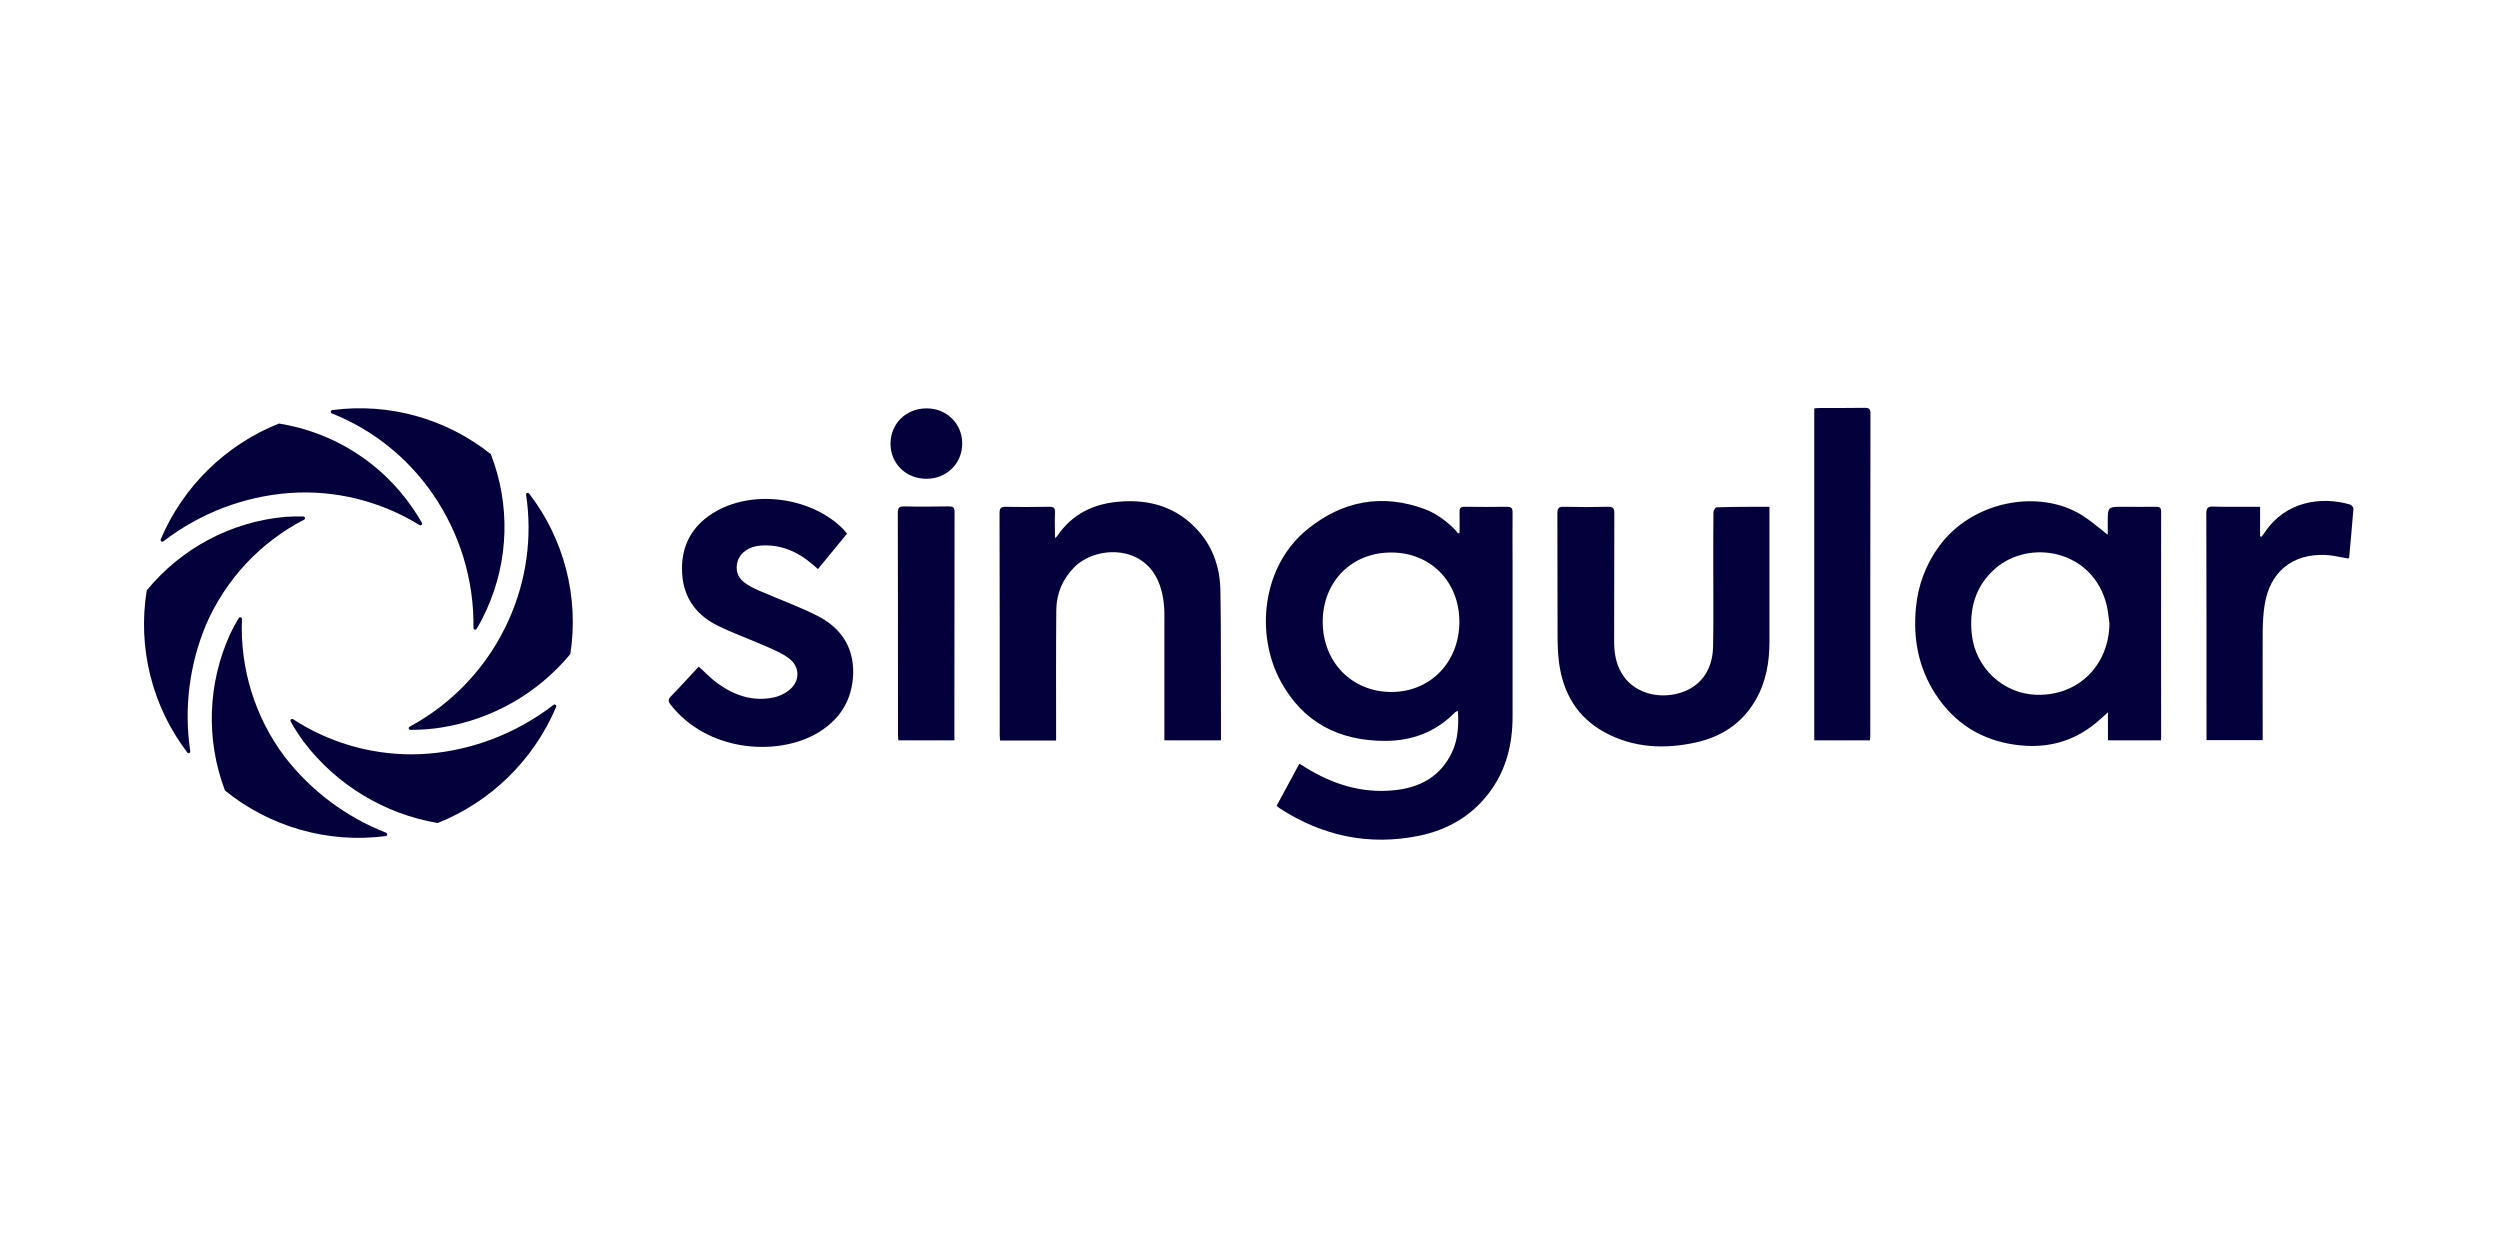 <svg width="230" height="115" viewBox="0 0 230 115" fill="none" xmlns="http://www.w3.org/2000/svg">
<path d="M39.796 45.422C42.304 49.045 43.626 53.374 43.558 57.771C43.558 57.925 43.764 57.994 43.85 57.857C44.193 57.29 44.485 56.706 44.76 56.105C46.821 51.57 46.959 46.418 45.155 41.78C41.033 38.5 35.777 37.04 30.573 37.727C30.418 37.744 30.384 37.967 30.539 38.036C34.283 39.53 37.495 42.089 39.796 45.422Z" fill="#04003B"/>
<path d="M46.821 56.998C44.949 61.206 41.737 64.675 37.683 66.856C37.546 66.942 37.597 67.148 37.752 67.148C38.714 67.148 39.693 67.08 40.637 66.925C45.275 66.187 49.483 63.782 52.471 60.175C53.279 54.937 51.905 49.595 48.676 45.404C48.572 45.267 48.366 45.37 48.401 45.524C48.985 49.406 48.435 53.391 46.821 56.998Z" fill="#04003B"/>
<path d="M26.674 45.353C30.864 45.061 35.038 46.109 38.593 48.307C38.731 48.393 38.903 48.239 38.817 48.101C38.542 47.62 38.25 47.157 37.941 46.71C35.09 42.554 30.641 39.754 25.66 38.964C20.765 40.922 16.849 44.752 14.788 49.613C14.719 49.767 14.908 49.905 15.028 49.802C18.412 47.208 22.448 45.662 26.674 45.353Z" fill="#04003B"/>
<path d="M41.033 69.141C39.968 69.313 38.869 69.399 37.787 69.399C33.939 69.382 30.178 68.265 26.966 66.17C26.829 66.084 26.657 66.239 26.743 66.376C27.104 67.029 27.498 67.647 27.945 68.248C30.951 72.216 35.365 74.878 40.26 75.719C45.189 73.761 49.105 69.897 51.166 65.036C51.235 64.882 51.046 64.744 50.926 64.847C48.023 67.08 44.64 68.557 41.033 69.141Z" fill="#04003B"/>
<path d="M26.176 69.603C23.445 65.962 22.071 61.479 22.26 56.945C22.26 56.79 22.054 56.722 21.968 56.859C21.676 57.34 21.418 57.821 21.178 58.319C19.1 62.871 18.928 68.058 20.697 72.729C24.854 76.096 30.195 77.607 35.485 76.92C35.64 76.903 35.674 76.68 35.52 76.611C31.827 75.168 28.598 72.746 26.176 69.603Z" fill="#04003B"/>
<path d="M18.945 57.495C20.748 53.322 23.943 49.887 27.979 47.809C28.117 47.74 28.065 47.517 27.911 47.517C27.361 47.499 26.794 47.517 26.244 47.551C21.264 47.997 16.678 50.436 13.5 54.318C12.642 59.591 13.998 64.984 17.227 69.226C17.33 69.364 17.537 69.261 17.502 69.106C16.918 65.173 17.416 61.171 18.945 57.495Z" fill="#04003B"/>
<path d="M134.279 49.028C134.279 48.393 134.296 47.74 134.279 47.104C134.262 46.727 134.399 46.623 134.76 46.623C136.048 46.641 137.336 46.641 138.642 46.623C139.037 46.623 139.157 46.744 139.157 47.139C139.14 48.667 139.157 50.179 139.157 51.708C139.157 56.448 139.157 61.171 139.157 65.912C139.157 68.505 138.556 70.91 136.959 72.988C135.344 75.101 133.146 76.354 130.569 76.887C125.966 77.832 121.69 76.921 117.756 74.379C117.653 74.311 117.585 74.242 117.447 74.139C118.134 72.851 118.821 71.58 119.543 70.257C119.766 70.394 119.92 70.498 120.092 70.601C122.565 72.129 125.228 72.988 128.165 72.713C130.569 72.49 132.51 71.494 133.592 69.192C134.142 68.007 134.211 66.736 134.125 65.396C134.022 65.448 133.919 65.482 133.867 65.534C132.098 67.337 129.917 68.162 127.426 68.162C123.184 68.162 119.869 66.461 117.825 62.683C115.472 58.354 116.073 52.068 120.333 48.65C123.544 46.074 127.169 45.387 131.102 46.847C132.132 47.242 133.008 47.895 133.798 48.667C133.919 48.788 134.039 48.942 134.142 49.08C134.176 49.062 134.228 49.045 134.279 49.028ZM121.69 57.204C121.69 60.914 124.369 63.645 127.976 63.662C131.583 63.679 134.262 60.914 134.262 57.204C134.262 53.511 131.6 50.814 127.976 50.831C124.335 50.831 121.69 53.528 121.69 57.204Z" fill="#04003B"/>
<path d="M198.808 68.111C197.176 68.111 195.596 68.111 193.93 68.111C193.93 67.286 193.93 66.479 193.93 65.534C193.501 65.912 193.191 66.221 192.865 66.479C190.701 68.282 188.211 68.901 185.445 68.523C182.268 68.093 179.795 66.53 178.06 63.851C176.48 61.412 175.982 58.698 176.274 55.83C176.48 53.786 177.184 51.914 178.403 50.248C181.443 46.074 187.627 44.923 191.594 47.431C192.384 47.929 193.088 48.565 193.913 49.2C193.913 48.805 193.913 48.427 193.913 48.05C193.913 46.624 193.913 46.624 195.338 46.624C196.352 46.624 197.365 46.641 198.361 46.624C198.688 46.624 198.825 46.71 198.825 47.071C198.808 53.992 198.825 60.914 198.825 67.836C198.825 67.904 198.808 67.99 198.808 68.111ZM194.067 57.342C193.982 56.809 193.947 56.259 193.827 55.727C192.59 50.557 186.699 49.544 183.539 52.326C181.718 53.941 181.151 56.036 181.409 58.389C181.753 61.464 184.312 63.834 187.352 63.92C191.182 64.04 194.033 61.223 194.067 57.342Z" fill="#04003B"/>
<path d="M112.328 68.11C110.559 68.11 108.876 68.11 107.124 68.11C107.124 67.887 107.124 67.698 107.124 67.509C107.124 63.868 107.124 60.227 107.124 56.585C107.124 55.52 106.987 54.473 106.557 53.477C105.097 50.076 100.803 50.248 98.863 52.154C97.763 53.253 97.197 54.593 97.179 56.122C97.145 59.917 97.162 63.713 97.162 67.509C97.162 67.698 97.162 67.904 97.162 68.127C95.427 68.127 93.744 68.127 92.01 68.127C91.992 67.956 91.975 67.784 91.975 67.595C91.975 60.81 91.975 54.009 91.958 47.225C91.958 46.778 92.061 46.623 92.542 46.623C93.882 46.658 95.221 46.641 96.561 46.623C96.956 46.623 97.076 46.744 97.059 47.139C97.025 47.895 97.059 48.65 97.059 49.509C97.162 49.406 97.214 49.372 97.248 49.337C98.639 47.259 100.666 46.314 103.088 46.143C105.836 45.937 108.275 46.675 110.181 48.77C111.607 50.333 112.242 52.257 112.277 54.318C112.345 58.028 112.311 61.738 112.328 65.448C112.328 66.307 112.328 67.183 112.328 68.11Z" fill="#04003B"/>
<path d="M162.79 46.624C162.79 46.864 162.79 47.036 162.79 47.191C162.79 51.124 162.79 55.074 162.79 59.007C162.79 60.914 162.481 62.734 161.519 64.4C160.265 66.565 158.358 67.801 155.971 68.317C153.12 68.935 150.303 68.815 147.658 67.389C145.116 66.015 143.811 63.782 143.433 60.983C143.313 60.072 143.295 59.128 143.295 58.217C143.278 54.559 143.295 50.901 143.278 47.242C143.278 46.71 143.433 46.607 143.931 46.624C145.271 46.658 146.61 46.658 147.95 46.624C148.379 46.624 148.517 46.744 148.517 47.191C148.5 51.124 148.517 55.074 148.5 59.007C148.5 60.038 148.654 61.017 149.187 61.927C150.063 63.439 151.866 64.194 153.79 63.92C156.108 63.576 157.551 61.962 157.603 59.505C157.654 57.049 157.62 54.611 157.62 52.154C157.62 50.488 157.62 48.805 157.637 47.139C157.637 46.984 157.809 46.675 157.895 46.675C159.458 46.624 161.089 46.624 162.79 46.624Z" fill="#04003B"/>
<path d="M77.926 49.097C77.033 50.179 76.157 51.244 75.246 52.361C75.075 52.206 74.937 52.069 74.783 51.948C73.391 50.746 71.794 50.042 69.922 50.197C68.891 50.282 68.084 50.866 67.861 51.639C67.638 52.412 67.844 53.082 68.445 53.563C68.891 53.906 69.424 54.164 69.956 54.387C71.708 55.16 73.529 55.796 75.229 56.672C77.325 57.737 78.544 59.489 78.493 61.945C78.424 64.487 77.187 66.341 74.989 67.561C71.279 69.588 65.044 69.107 61.695 64.83C61.454 64.521 61.454 64.332 61.729 64.057C62.605 63.164 63.447 62.219 64.288 61.326C64.889 61.876 65.405 62.425 66.023 62.872C67.569 63.989 69.286 64.572 71.21 64.16C71.691 64.057 72.189 63.817 72.584 63.508C73.615 62.7 73.632 61.361 72.584 60.571C71.966 60.107 71.21 59.78 70.489 59.471C68.977 58.801 67.414 58.252 65.937 57.513C63.825 56.448 62.725 54.662 62.742 52.258C62.76 49.87 63.91 48.118 65.972 46.985C69.527 45.027 74.731 45.8 77.582 48.685C77.685 48.805 77.788 48.925 77.926 49.097Z" fill="#04003B"/>
<path d="M172.03 68.11C170.296 68.11 168.612 68.11 166.912 68.11C166.912 58.097 166.912 47.603 166.912 37.572C167.067 37.555 167.221 37.538 167.376 37.538C168.767 37.538 170.158 37.538 171.55 37.52C171.91 37.52 172.082 37.589 172.082 38.019C172.065 47.723 172.065 57.959 172.065 67.681C172.065 67.801 172.048 67.939 172.03 68.11Z" fill="#04003B"/>
<path d="M216.052 51.382C215.348 51.279 214.661 51.09 213.957 51.056C210.882 50.918 208.804 52.636 208.34 55.693C208.22 56.449 208.186 57.204 208.168 57.96C208.151 61.103 208.168 64.246 208.168 67.407C208.168 67.613 208.168 67.836 208.168 68.094C206.451 68.094 204.751 68.094 202.999 68.094C202.999 67.922 202.999 67.733 202.999 67.561C202.999 60.794 202.999 54.01 202.981 47.243C202.981 46.727 203.136 46.59 203.617 46.607C204.854 46.641 206.107 46.624 207.344 46.624C207.516 46.624 207.705 46.624 207.928 46.624C207.928 47.552 207.928 48.445 207.928 49.338C207.962 49.355 208.014 49.372 208.048 49.389C208.151 49.252 208.272 49.097 208.375 48.96C210.264 46.109 213.579 45.645 216.207 46.418C216.344 46.453 216.516 46.676 216.516 46.813C216.396 48.307 216.258 49.819 216.121 51.313C216.086 51.33 216.052 51.365 216.052 51.382Z" fill="#04003B"/>
<path d="M87.802 68.11C86.067 68.11 84.384 68.11 82.649 68.11C82.632 67.921 82.615 67.749 82.615 67.56C82.615 60.776 82.615 53.974 82.598 47.19C82.598 46.761 82.683 46.589 83.164 46.589C84.538 46.623 85.912 46.606 87.287 46.589C87.647 46.589 87.819 46.658 87.819 47.087C87.802 53.957 87.819 60.827 87.802 67.698C87.819 67.835 87.802 67.955 87.802 68.11Z" fill="#04003B"/>
<path d="M88.524 40.802C88.524 42.64 87.098 44.048 85.226 44.048C83.353 44.048 81.928 42.657 81.928 40.819C81.928 38.981 83.353 37.572 85.226 37.572C87.081 37.555 88.524 38.964 88.524 40.802Z" fill="#04003B"/>
</svg>

